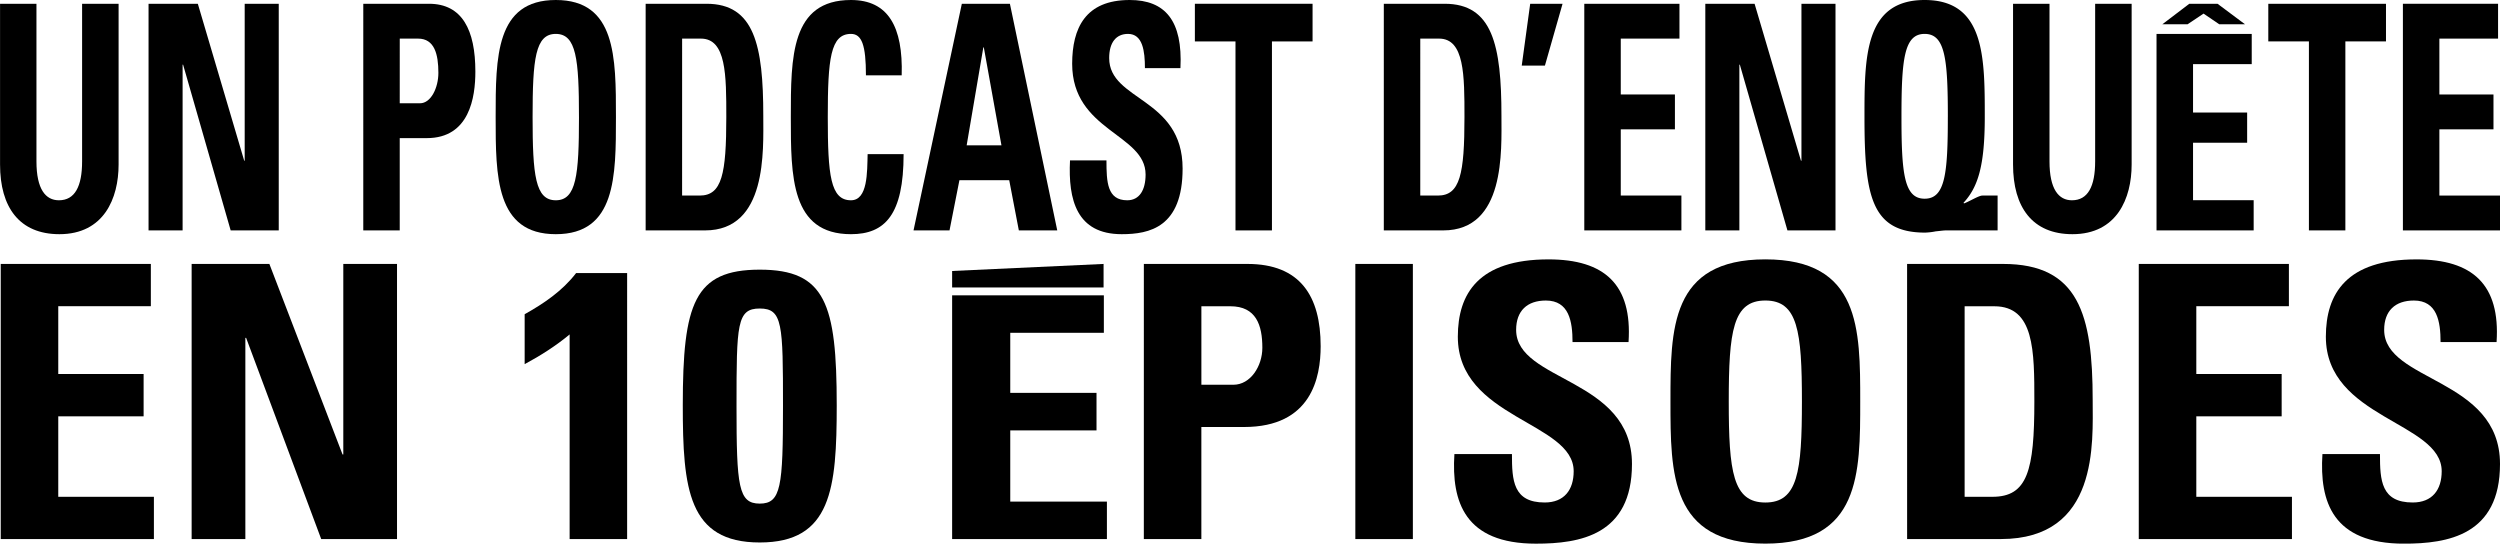 <?xml version="1.0" encoding="UTF-8"?> <svg xmlns="http://www.w3.org/2000/svg" id="Calque_1" data-name="Calque 1" viewBox="0 0 2400.38 521.96"><path d="M113.87,3.62V157.94c0,32.55-14.14,66.91-56.82,66.91-38.5,0-57-25.92-57-66.91V3.62H35v151.3c0,26.83,8.81,37.38,21.57,37.38,15.31,0,22.26-13.27,22.26-37.38V3.62Z"></path><path d="M142.63,221.23V3.62h47.31l44.53,150.7h.47V3.62h32.7V221.23H221.48L175.8,62.09h-.47V221.23Z"></path><path d="M348.81,3.62h63.08c32,0,44.53,25.32,44.53,65.1,0,24.71-5.57,63.9-46.62,63.9h-26v88.61h-35Zm35,95.54h19.48c10.43,0,17.62-14.77,17.62-29.23,0-17.79-3.71-32.86-19.48-32.86H383.83Z"></path><path d="M475.9,112.42C475.9,54.86,475.9,0,533.65,0S591.4,54.86,591.4,112.42c0,57,0,112.43-57.75,112.43S475.9,169.39,475.9,112.42Zm80,0c0-55.76-2.55-79.87-22.26-79.87s-22.27,24.11-22.27,79.87,2.55,79.88,22.27,79.88S555.91,168.18,555.91,112.42Z"></path><path d="M619.92,3.62h58.45c45.92,0,54.5,39.78,54.5,107.6,0,33.45,3.94,110-55.9,110H619.92Zm35,184.15h16.93c21.34,0,25.51-20.79,25.51-75.35,0-40.08,0-75.35-24.35-75.35H654.94Z"></path><path d="M759.31,112.42c0-57.56,0-112.42,57.74-112.42,35.72,0,50.1,25.62,48.71,72.34H831.43c0-28.94-3.94-39.79-14.38-39.79-19.71,0-22.26,24.11-22.26,79.87s2.55,79.88,22.26,79.88c16.24,0,15.54-27.13,16-44.31h34.55c0,58.17-17.85,76.86-50.56,76.86C759.31,224.85,759.31,169.39,759.31,112.42Z"></path><path d="M877.12,221.23,923.51,3.62h46.15l45.46,217.61H978.24L969,173H921.19l-9.51,48.23ZM944.61,45.51h-.46l-16,94h33.39Z"></path><path d="M1077,224.85c-43.37,0-51.49-33.16-49.63-70.83h35c0,20.79.69,38.28,19.94,38.28,11.83,0,17.63-10,17.63-24.72,0-39.18-70.5-41.59-70.5-106.39C1029.5,27.13,1042,0,1084.69,0c34.1,0,51,19.89,48.71,65.4h-34.1c0-16.27-2.08-32.85-16.23-32.85-11.36,0-18.09,8.14-18.09,23.21,0,41.29,70.5,37.67,70.5,106.09C1135.48,218.22,1103.71,224.85,1077,224.85Z"></path><path d="M1260.26,3.62V39.78h-39V221.23h-35V39.78h-39V3.62Z"></path><path d="M1328.67,3.62h58.45c45.92,0,54.5,39.78,54.5,107.6,0,33.45,3.94,110-55.89,110h-57.06Zm35,184.15h16.93c21.34,0,25.51-20.79,25.51-75.35,0-40.08,0-75.35-24.35-75.35h-18.09Z"></path><path d="M1469.22,3.62h31.07L1483.36,63H1461.1Z"></path><path d="M1521.16,221.23V3.62h91.38V37.07h-56.36V90.72h52v33.46h-52v63.59h58.22v33.46Z"></path><path d="M1637.36,221.23V3.62h47.31l44.53,150.7h.46V3.62h32.7V221.23h-46.15L1670.52,62.09h-.46V221.23Z"></path><path d="M1918,221.23h-49.4c-3,0-6.49.6-10,.9a61,61,0,0,1-10.2,1.21c-51.72,0-58.22-35.27-58.22-110.92,0-57.56,0-112.42,57.75-112.42s57.75,54.86,57.75,112.42c0,46.72-6.49,67.22-20.41,82.29l.47.6c5.1-1.81,14.14-7.54,17.62-7.54H1918Zm-47.77-108.81c0-55.76-2.55-79.87-22.27-79.87s-22.26,24.11-22.26,79.87c0,54.26,2.55,78.37,22.26,78.37S1870.21,166.68,1870.21,112.42Z"></path><path d="M2046.7,3.62V157.94c0,32.55-14.15,66.91-56.82,66.91-38.5,0-57.05-25.92-57.05-66.91V3.62h35v151.3c0,26.83,8.81,37.38,21.56,37.38,15.31,0,22.27-13.27,22.27-37.38V3.62Z"></path><path d="M2290.91,3.62V39.78h-39V221.23h-35V39.78h-39V3.62Z"></path><path d="M2307.15,221.23V3.62h91.37V37.07h-56.35V90.72h51.95v33.46h-51.95v63.59h58.21v33.46Z"></path><path d="M2070.59,221.23V32.55H2162v29h-56.35v46.51h51.95v29h-51.95v55.14h58.21v29Zm45.15-208.17-15.35,10.27h-24.24l25.91-19.71h27.12l26.39,19.71h-24.72Z"></path><path d="M.7,517.57V253.42H144.84V294H55.94v65.12h81.95v40.61H55.94V477h91.83v40.61Z"></path><path d="M184,517.57V253.42h74.64l70.25,182.93h.73V253.42h51.58V517.57h-72.8L236.31,324.39h-.73V517.57Z"></path><path d="M503.75,301.71c18.3-10.24,36.22-22.32,49.39-39.51h49V517.57H546.93V321.1c-13.18,11-28.18,20.49-43.18,28.54Z"></path><path d="M803.39,389.15c0,80.13-5.12,131.71-73.9,131.71s-73.91-51.58-73.91-131.71c0-97.68,11-130.24,73.91-130.24S803.39,291.47,803.39,389.15Zm-96.22.73c0,77.2,1.83,93.66,22.32,93.66s22.31-16.46,22.31-93.66c0-78.66-.36-93.66-22.31-93.66S707.17,311.22,707.17,389.88Z"></path><path d="M1098.27,253.42h99.51c50.49,0,70.25,30.73,70.25,79,0,30-8.78,77.57-73.54,77.57h-41V517.57h-55.24Zm55.24,116h30.74c16.46,0,27.8-17.92,27.8-35.48,0-21.59-5.85-39.88-30.73-39.88h-27.81Z"></path><path d="M1301.33,517.57V253.42h55.24V517.57Z"></path><path d="M1474.75,522c-68.42,0-81.23-40.25-78.3-86h55.25c0,25.25,1.09,46.47,31.46,46.47,18.66,0,27.81-12.08,27.81-30,0-47.57-111.23-50.49-111.23-129.15,0-41.35,19.76-74.27,87.08-74.27,53.78,0,80.49,24.14,76.83,79.39h-53.78c0-19.76-3.3-39.88-25.61-39.88-17.93,0-28.54,9.88-28.54,28.17,0,50.12,111.22,45.73,111.22,128.78C1566.94,513.91,1516.82,522,1474.75,522Z"></path><path d="M1603.9,385.49c0-69.88,0-136.46,91.1-136.46s91.1,66.58,91.1,136.46c0,69.15,0,136.47-91.1,136.47S1603.9,454.64,1603.9,385.49Zm126.22,0c0-67.68-4-96.95-35.12-96.95s-35.13,29.27-35.13,96.95,4,97,35.13,97S1730.12,453.18,1730.12,385.49Z"></path><path d="M1831.1,253.42h92.19c72.44,0,86,48.29,86,130.61,0,40.61,6.22,133.54-88.17,133.54h-90ZM1886.34,477h26.71c33.66,0,40.24-25.25,40.24-91.47,0-48.66,0-91.46-38.41-91.46h-28.54Z"></path><path d="M2053.54,517.57V253.42h144.15V294h-88.9v65.12h81.95v40.61h-81.95V477h91.83v40.61Z"></path><path d="M2308.18,522c-68.41,0-81.22-40.25-78.29-86h55.24c0,25.25,1.1,46.47,31.47,46.47,18.66,0,27.8-12.08,27.8-30,0-47.57-111.22-50.49-111.22-129.15,0-41.35,19.76-74.27,87.08-74.27,53.78,0,80.49,24.14,76.83,79.39h-53.78c0-19.76-3.3-39.88-25.61-39.88-17.93,0-28.54,9.88-28.54,28.17,0,50.12,111.22,45.73,111.22,128.78C2400.38,513.91,2350.26,522,2308.18,522Z"></path><path d="M914.19,517.57v-234h145.68v36H970v57.67h82.82v36H970V481.6h92.8v36Z"></path><polygon points="1059.6 275.99 914.19 275.99 914.19 260.18 1059.6 253.42 1059.6 275.99"></polygon></svg> 